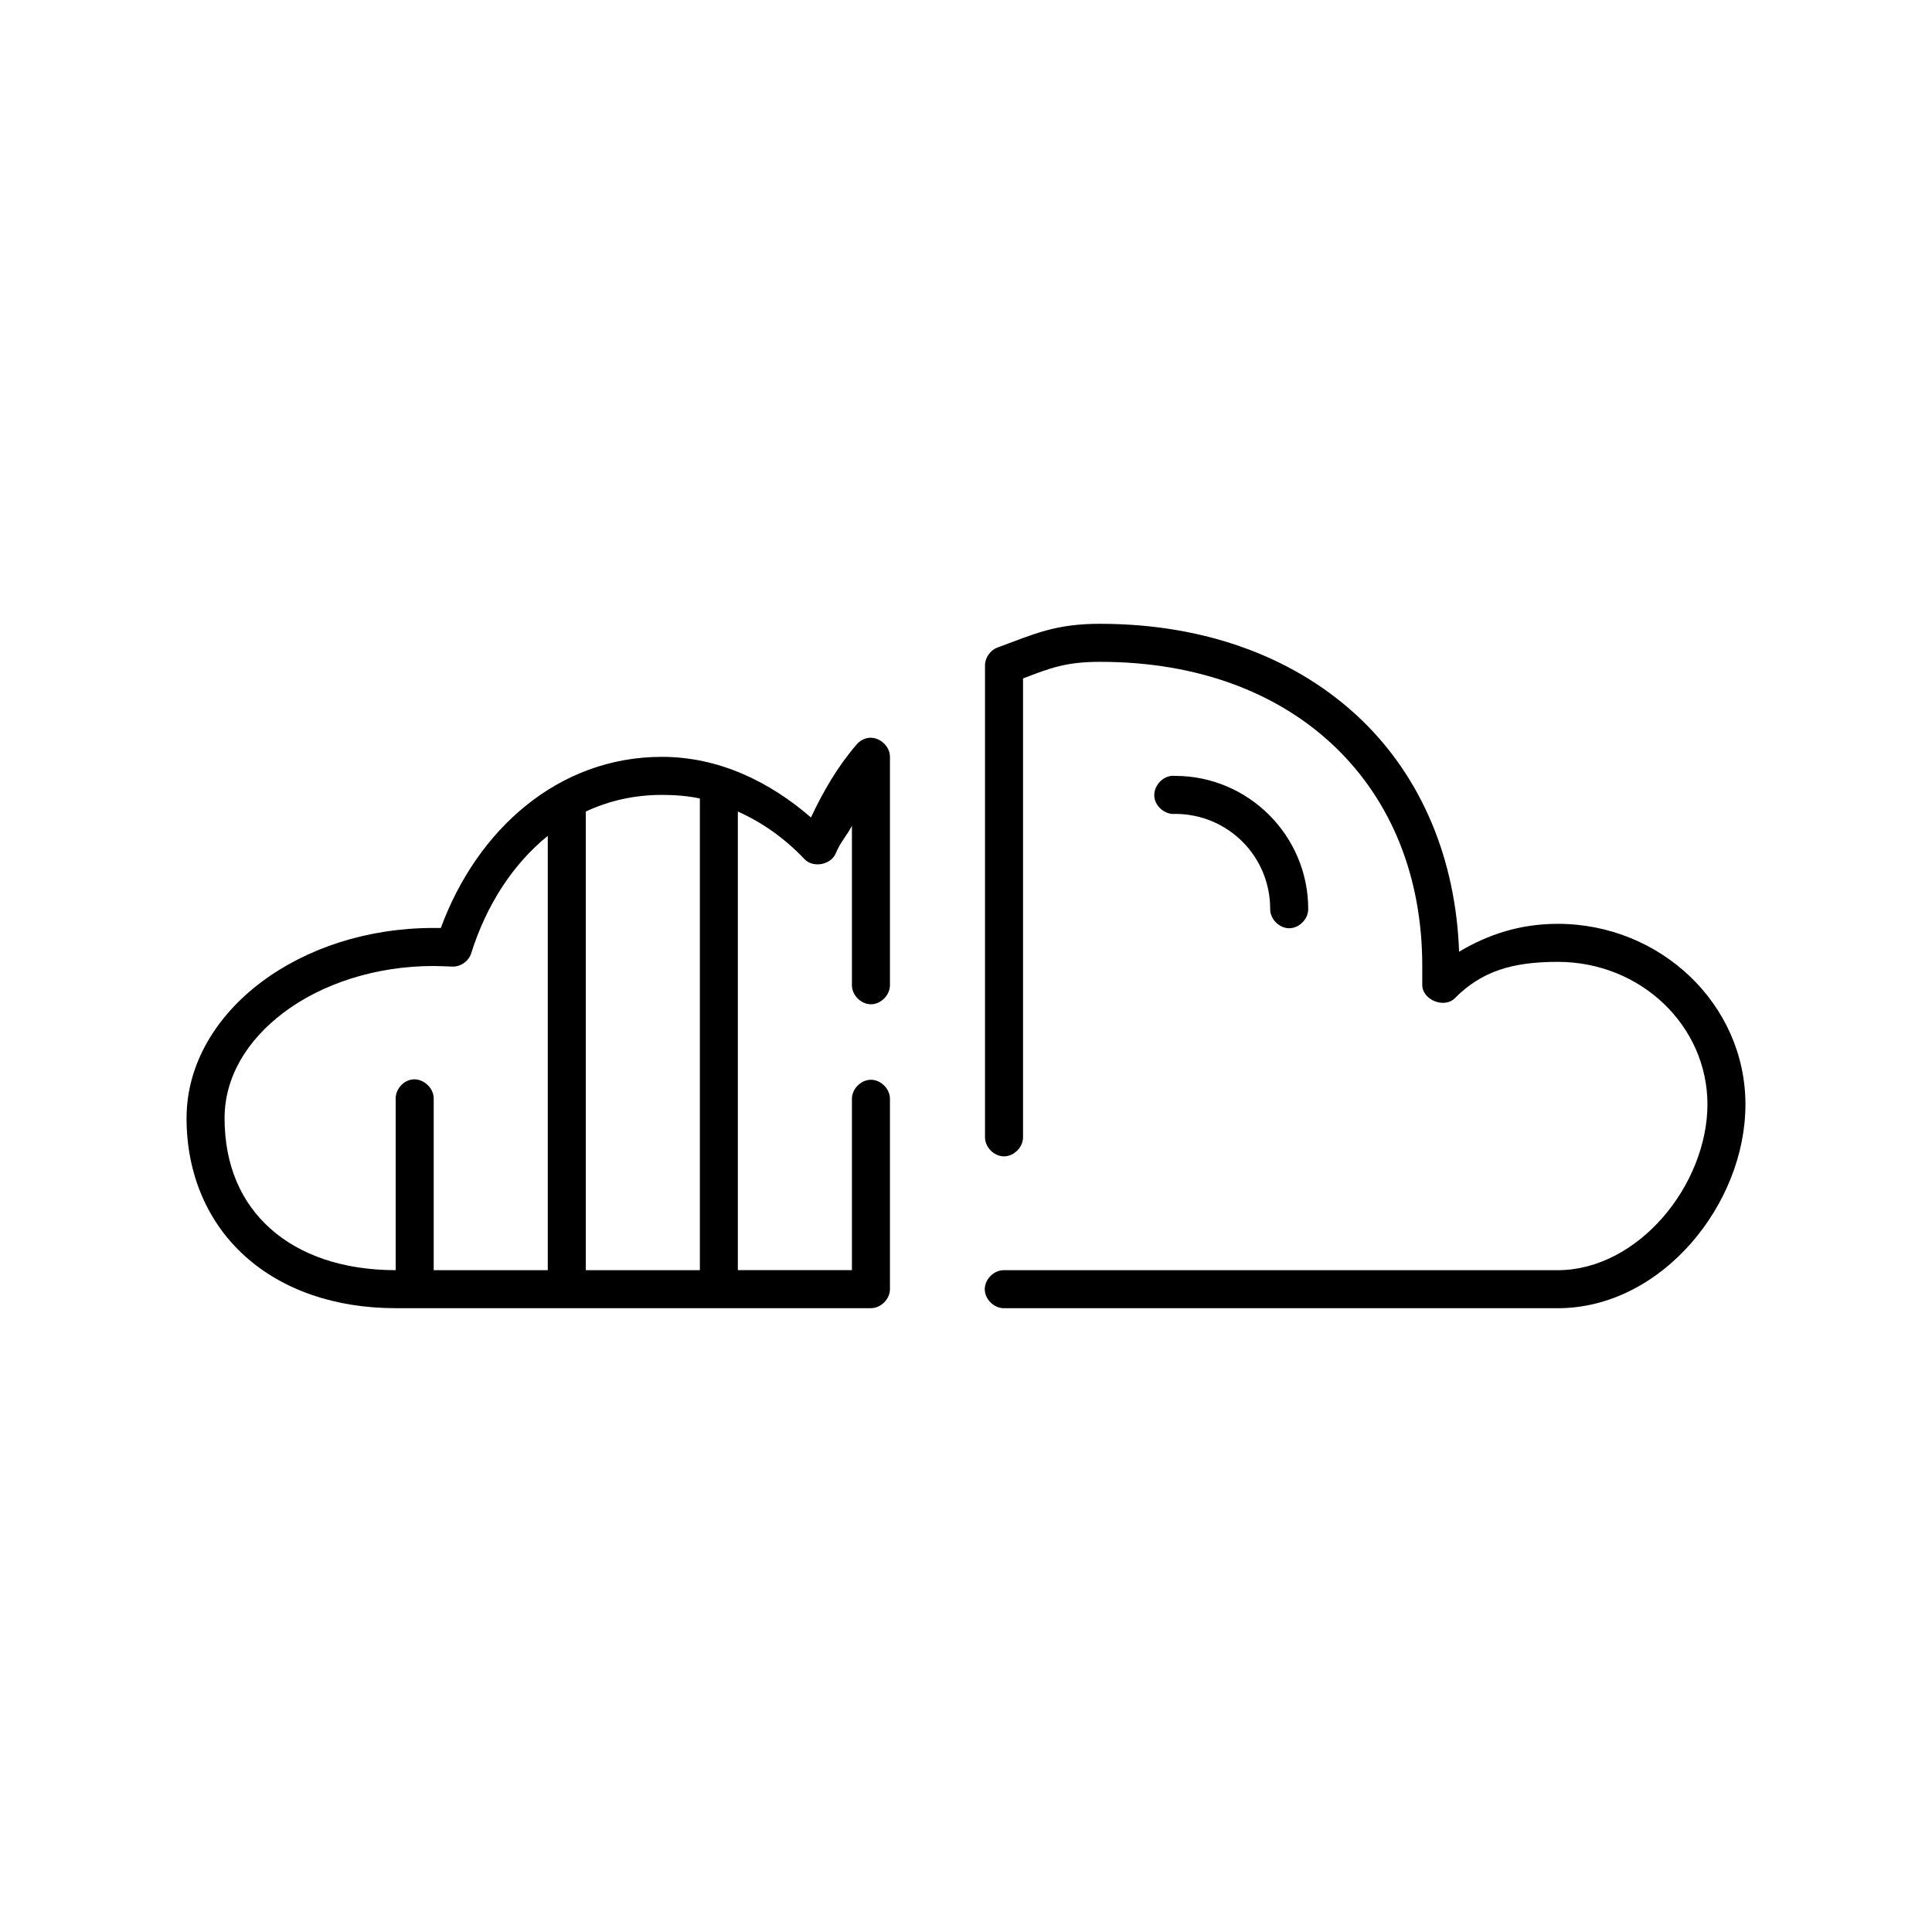 <?xml version="1.0" encoding="UTF-8"?>
<!-- Uploaded to: ICON Repo, www.iconrepo.com, Generator: ICON Repo Mixer Tools -->
<svg fill="#000000" width="800px" height="800px" version="1.1" viewBox="144 144 512 512" xmlns="http://www.w3.org/2000/svg">
 <path d="m435.58 309.31c-12.008 0-17.559 2.731-27.238 6.297-1.918 0.703-3.301 2.68-3.305 4.723-0.004 24.945 0 100.64 0 125.01-0.039 2.66 2.375 5.109 5.039 5.109 2.66 0 5.074-2.449 5.039-5.109 0-23.691-0.004-94.641 0-121.54 7.262-2.801 11.414-4.406 20.465-4.406 26.363 0 47.648 8.496 62.348 22.672s22.988 34.141 22.988 57.938v5.039c0.031 3.973 5.898 6.316 8.66 3.465 7.106-7.156 15.285-9.605 27.238-9.605 22.059 0 39.676 16.977 39.676 37.785 0 10.406-4.488 21.512-11.809 29.914-7.32 8.398-17.258 14.012-27.871 14.012h-146.73c-2.66-0.039-5.109 2.375-5.109 5.039 0 2.66 2.449 5.074 5.109 5.039h146.73c14.059 0 26.574-7.16 35.426-17.32 8.848-10.16 14.324-23.438 14.324-36.684 0-26.492-22.469-47.863-49.75-47.863-9.902 0-18.438 2.789-26.137 7.398-0.875-24.559-9.898-46.047-25.816-61.402-16.75-16.152-40.73-25.504-69.277-25.504zm-61.398 30.23c-1.215 0.168-2.356 0.797-3.148 1.73-5.113 5.93-8.871 12.465-12.121 19.363-11.02-9.52-24.402-16.059-39.52-16.059-27.426 0-48.965 19.242-58.57 45.344h-1.887c-17.621 0-33.715 5.379-45.656 14.328-11.949 8.949-19.84 21.742-19.84 36.055-0.012 14.996 5.691 27.824 15.586 36.684 9.895 8.855 23.727 13.695 39.832 13.695h125.95c2.637 0 5.039-2.398 5.039-5.039v-50.383c0.039-2.66-2.375-5.109-5.039-5.109-2.66 0-5.074 2.449-5.039 5.109v45.344h-30.23c0-23.516-0.004-94.105 0-121.54 6.559 2.934 12.523 7.188 17.633 12.594 2.309 2.453 7.09 1.551 8.344-1.574 1.109-2.766 2.977-4.742 4.254-7.238v42.191c-0.039 2.66 2.375 5.109 5.039 5.109 2.66 0 5.074-2.449 5.039-5.109v-60.457c0.023-2.863-2.828-5.394-5.668-5.039zm80.293 10.078c-2.637 0.246-4.812 2.871-4.566 5.512 0.25 2.633 2.875 4.809 5.512 4.562 13.973 0 25.191 11.219 25.191 25.191-0.039 2.66 2.375 5.109 5.039 5.109 2.66 0 5.074-2.449 5.039-5.109 0-19.418-15.848-35.266-35.266-35.266-0.312-0.031-0.629-0.031-0.945 0zm-135.08 5.035c3.414 0 6.824 0.262 10.078 0.945-0.004 25.523 0 100.82 0 125.01h-30.23c0.004-40.508-0.008-81.078 0-121.54 6.133-2.883 12.926-4.41 20.152-4.41zm-30.23 10.863c-0.004 27.816 0 91.895 0 115.09h-30.23c0-24.367-0.004-20.398 0-45.344 0.113-2.914-2.777-5.562-5.668-5.195-2.473 0.309-4.504 2.703-4.406 5.195-0.004 24.945 0 20.973 0 45.344-14.125 0-25.477-4.09-33.219-11.02-7.746-6.934-12.133-16.75-12.125-29.285 0-10.641 5.754-20.543 15.746-28.027 9.988-7.484 24.117-12.277 39.676-12.277 0.879 0 3.769 0.105 4.879 0.156 2.188 0.109 4.356-1.383 5.039-3.465 4.043-12.91 11.113-23.73 20.309-31.172z"/>
</svg>